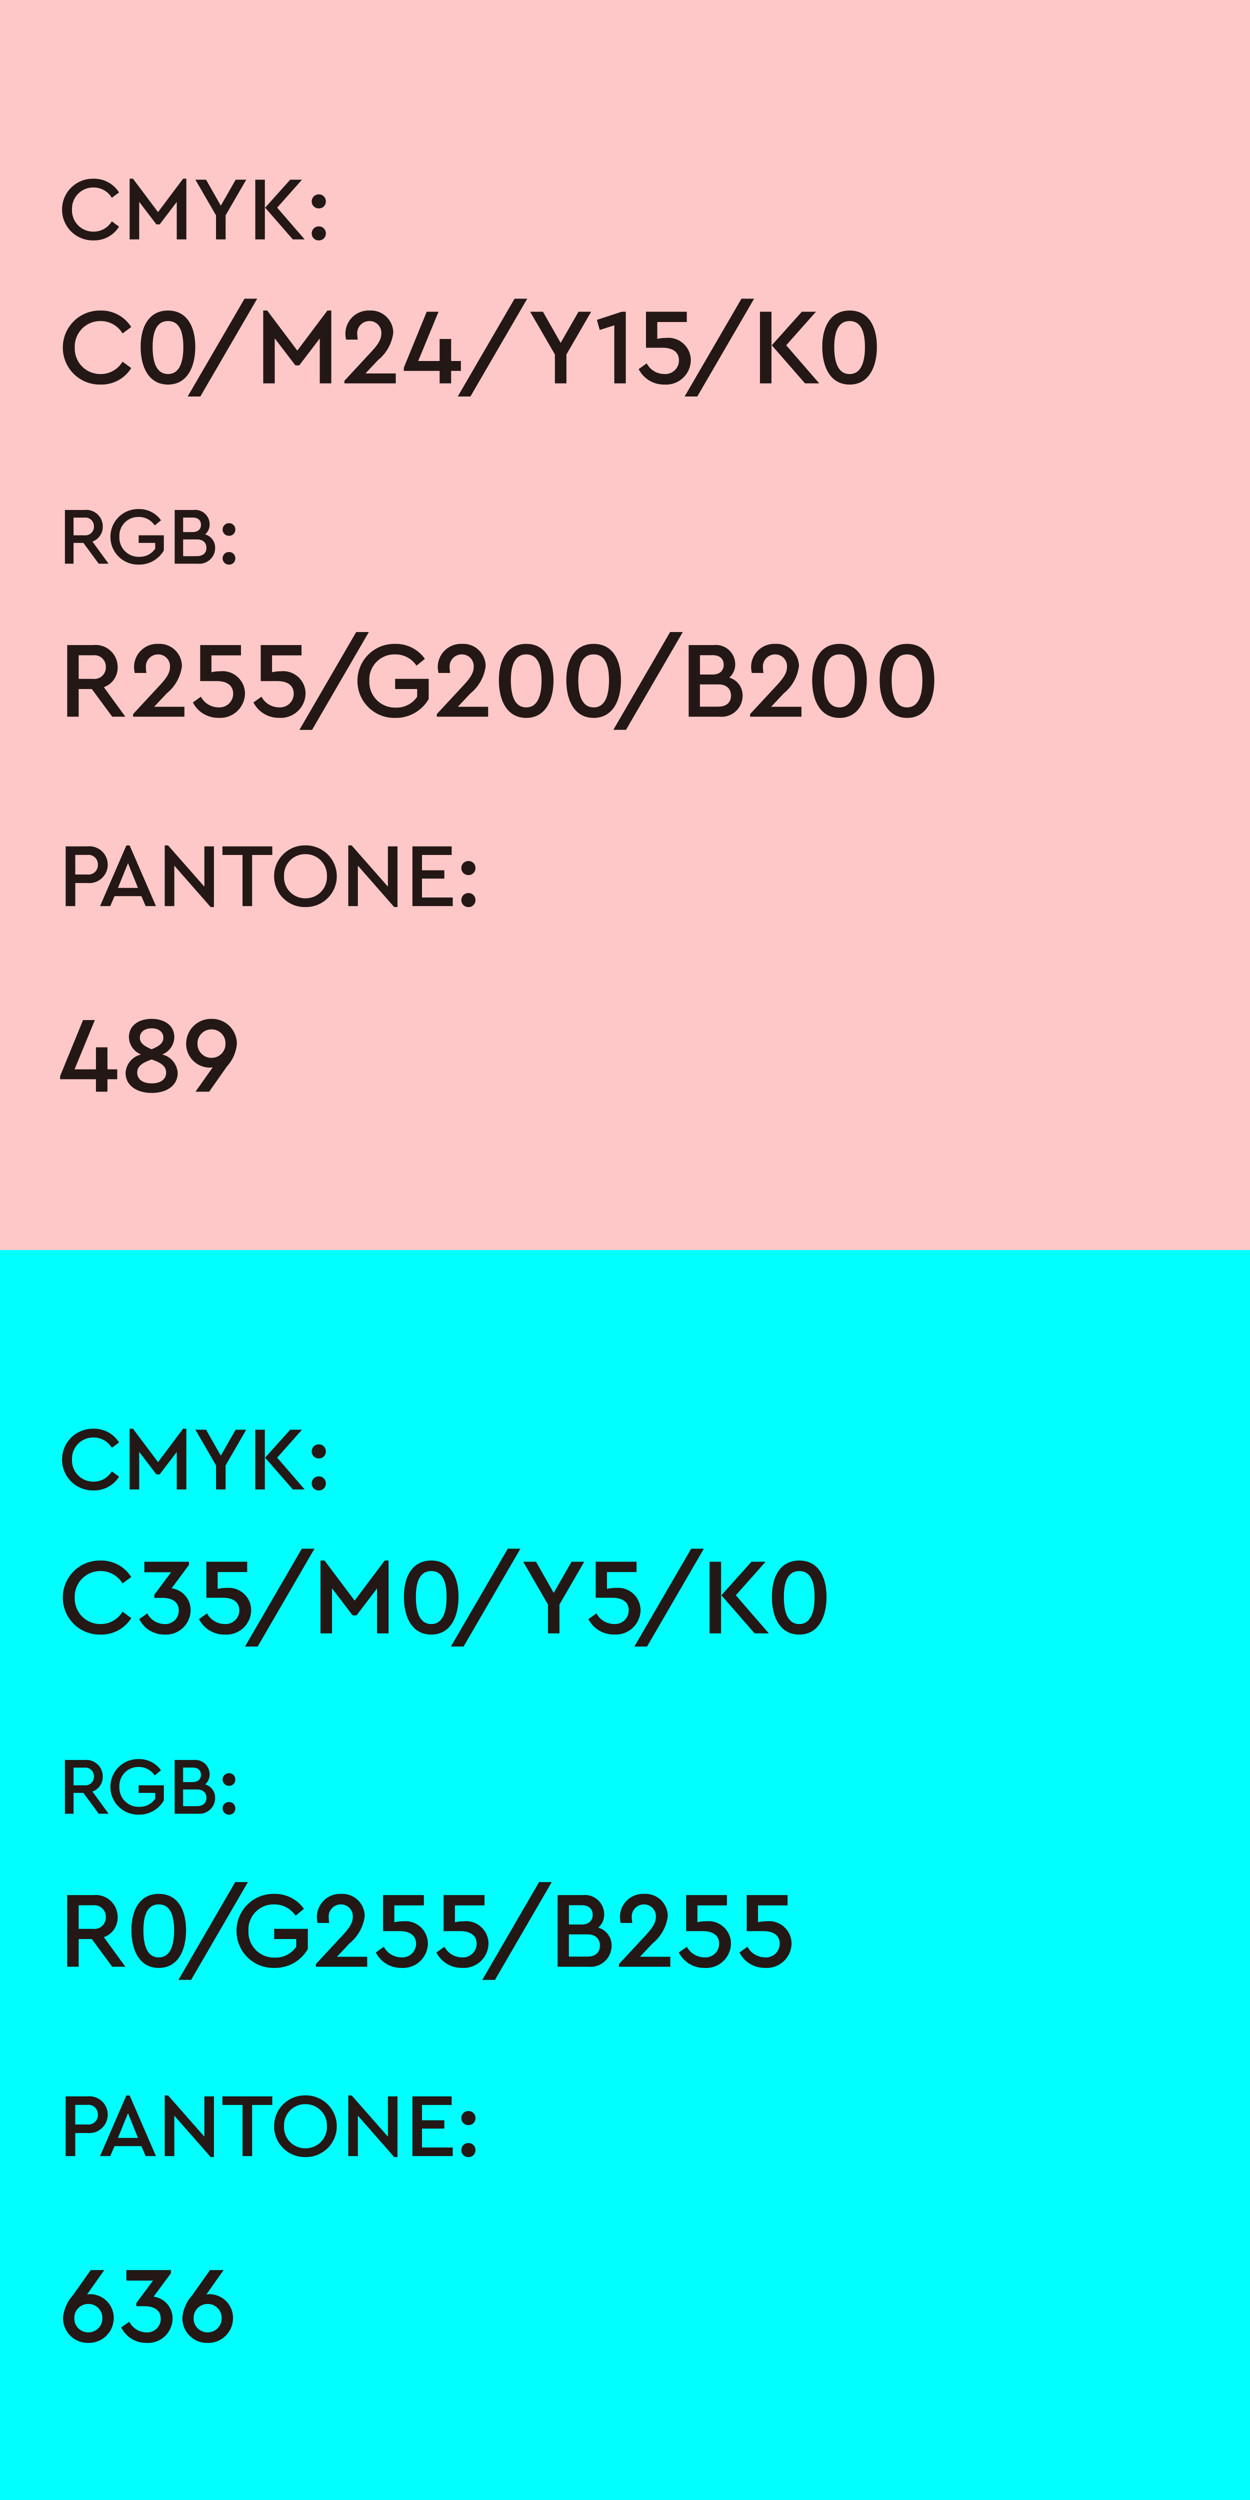 <svg xmlns="http://www.w3.org/2000/svg" width="138.181" height="276.363" viewBox="0 0 138.181 276.363"><g transform="translate(-754.545 -4166)"><path d="M0,0H138.181V138.181H0Z" transform="translate(754.545 4304.182)" fill="aqua"/><path d="M3.9.11A3.234,3.234,0,0,0,6.73-1.41L5.93-2A2.329,2.329,0,0,1,3.91-.86,2.345,2.345,0,0,1,1.53-3.3,2.345,2.345,0,0,1,3.91-5.74,2.329,2.329,0,0,1,5.93-4.6l.8-.59A3.246,3.246,0,0,0,3.9-6.71,3.4,3.4,0,0,0,.43-3.3,3.4,3.4,0,0,0,3.9.11Zm9.91-6.82L11.04-3.02,8.27-6.71H7.9V0H8.96V-4.15l1.9,2.49h.36l1.89-2.48V0h1.06V-6.71Zm6.98.11H19.62L17.98-3.73,16.35-6.6H15.17l2.28,3.94V0h1.06V-2.66Zm1,6.6h1.06V-6.6H21.79Zm2.42-3.51L26.95-6.6h-1.3L22.88-3.51,25.94,0h1.31Zm4.61.08a.752.752,0,0,0,.77-.77.76.76,0,0,0-.77-.78.771.771,0,0,0-.79.78A.763.763,0,0,0,28.82-3.43Zm0,3.54a.752.752,0,0,0,.77-.77.76.76,0,0,0-.77-.78.771.771,0,0,0-.79.78A.763.763,0,0,0,28.82.11Z" transform="translate(760.975 4330.648)" fill="#231815"/><path d="M4.68.132a3.881,3.881,0,0,0,3.4-1.824L7.116-2.4A2.8,2.8,0,0,1,4.692-1.032,2.814,2.814,0,0,1,1.836-3.96,2.814,2.814,0,0,1,4.692-6.888,2.8,2.8,0,0,1,7.116-5.52l.96-.708a3.9,3.9,0,0,0-3.4-1.824A4.083,4.083,0,0,0,.516-3.96,4.075,4.075,0,0,0,4.68.132ZM12.54-4.98l1.92-2.592V-7.92H9.528v1.164H12.48L10.632-4.272v.348h.876c1.176,0,1.824.5,1.824,1.392a1.489,1.489,0,0,1-1.62,1.5,2.179,2.179,0,0,1-1.86-1.176l-.888.624A3.071,3.071,0,0,0,11.748.132,2.722,2.722,0,0,0,14.64-2.544,2.414,2.414,0,0,0,12.54-4.98Zm6.1-.048a4.477,4.477,0,0,0-1.008.108V-6.78h3.264V-7.92H16.38v3.984H18.2c1.176,0,1.824.5,1.824,1.4a1.509,1.509,0,0,1-1.644,1.5,2.205,2.205,0,0,1-1.92-1.176l-.888.636A3.128,3.128,0,0,0,18.42.132a2.738,2.738,0,0,0,2.916-2.688A2.484,2.484,0,0,0,18.636-5.028Zm2.016,6.48h1.4L28.332-9.36h-1.4ZM36.1-8.052,32.772-3.624,29.448-8.052H29V0h1.272V-4.98l2.28,2.988h.432l2.268-2.976V0h1.272V-8.052ZM41.244.132c2.088,0,3.012-1.9,3.012-4.164,0-2.292-.948-4.02-3.012-4.02S38.22-6.324,38.22-4.032C38.22-1.764,39.144.132,41.244.132Zm0-1.164c-1.224,0-1.7-1.212-1.7-2.988,0-1.752.48-2.868,1.7-2.868s1.692,1.116,1.692,2.868C42.936-2.244,42.456-1.032,41.244-1.032Zm2.172,2.484h1.4L51.1-9.36h-1.4ZM58.152-7.92h-1.4L54.78-4.476,52.824-7.92H51.408l2.736,4.728V0h1.272V-3.192ZM61.68-5.028a4.477,4.477,0,0,0-1.008.108V-6.78h3.264V-7.92H59.424v3.984h1.824c1.176,0,1.824.5,1.824,1.4a1.509,1.509,0,0,1-1.644,1.5,2.205,2.205,0,0,1-1.92-1.176l-.888.636a3.128,3.128,0,0,0,2.844,1.7A2.738,2.738,0,0,0,64.38-2.556,2.484,2.484,0,0,0,61.68-5.028ZM63.7,1.452h1.4L71.376-9.36h-1.4ZM72.012,0h1.272V-7.92H72.012Zm2.9-4.212L78.2-7.92h-1.56L73.32-4.212,76.992,0h1.572ZM81.924.132c2.088,0,3.012-1.9,3.012-4.164,0-2.292-.948-4.02-3.012-4.02S78.9-6.324,78.9-4.032C78.9-1.764,79.824.132,81.924.132Zm0-1.164c-1.224,0-1.7-1.212-1.7-2.988,0-1.752.48-2.868,1.7-2.868s1.692,1.116,1.692,2.868C83.616-2.244,83.136-1.032,81.924-1.032Z" transform="translate(760.975 4346.562)" fill="#231815"/><path d="M5.571,0,3.789-2.448A1.727,1.727,0,0,0,4.932-4.122,1.826,1.826,0,0,0,2.916-5.94H.747V0H1.7V-2.3H2.79L4.482,0ZM1.7-5.094H2.9a.947.947,0,0,1,1.053.981A.945.945,0,0,1,2.9-3.141H1.7ZM8.91.1a3.134,3.134,0,0,0,2.772-1.566V-3.141H8.9V-2.3h1.827v.639a2.057,2.057,0,0,1-1.773.9A2.122,2.122,0,0,1,6.768-2.979,2.08,2.08,0,0,1,8.9-5.166a2.083,2.083,0,0,1,1.773.936l.693-.567A2.923,2.923,0,0,0,8.91-6.039,3.059,3.059,0,0,0,5.778-2.97,3.053,3.053,0,0,0,8.91.1ZM16.245-3.24a1.43,1.43,0,0,0,.5-1.116A1.6,1.6,0,0,0,14.958-5.94H12.879V0h2.547a1.746,1.746,0,0,0,1.926-1.728A1.519,1.519,0,0,0,16.245-3.24ZM14.868-5.1c.6,0,.918.315.918.792s-.315.81-.918.81H13.815V-5.1Zm.477,4.266h-1.53V-2.682h1.53c.675,0,1.044.369,1.044.927S16.02-.837,15.345-.837Zm3.546-2.25a.677.677,0,0,0,.693-.693.684.684,0,0,0-.693-.7.694.694,0,0,0-.711.7A.686.686,0,0,0,18.891-3.087Zm0,3.186a.677.677,0,0,0,.693-.693.684.684,0,0,0-.693-.7.694.694,0,0,0-.711.7A.686.686,0,0,0,18.891.1Z" transform="translate(760.975 4366.497)" fill="#231815"/><path d="M7.428,0,5.052-3.264A2.3,2.3,0,0,0,6.576-5.5,2.434,2.434,0,0,0,3.888-7.92H1V0H2.268V-3.06H3.72L5.976,0ZM2.268-6.792h1.6a1.263,1.263,0,0,1,1.4,1.308,1.26,1.26,0,0,1-1.4,1.3h-1.6ZM11.124.132c2.088,0,3.012-1.9,3.012-4.164,0-2.292-.948-4.02-3.012-4.02S8.1-6.324,8.1-4.032C8.1-1.764,9.024.132,11.124.132Zm0-1.164c-1.224,0-1.7-1.212-1.7-2.988,0-1.752.48-2.868,1.7-2.868s1.692,1.116,1.692,2.868C12.816-2.244,12.336-1.032,11.124-1.032ZM13.3,1.452h1.4L20.976-9.36h-1.4Zm10.6-1.32a4.179,4.179,0,0,0,3.7-2.088V-4.188H23.88V-3.06h2.436v.852a2.743,2.743,0,0,1-2.364,1.2,2.83,2.83,0,0,1-2.916-2.964A2.773,2.773,0,0,1,23.88-6.888,2.777,2.777,0,0,1,26.244-5.64l.924-.756a3.9,3.9,0,0,0-3.276-1.656A4.078,4.078,0,0,0,19.716-3.96,4.071,4.071,0,0,0,23.892.132ZM30.816-1.1,32.208-2.58a4.62,4.62,0,0,0,1.68-3.012,2.476,2.476,0,0,0-2.628-2.46A2.563,2.563,0,0,0,28.6-5.52a2.874,2.874,0,0,0,.084.684h1.284a4.186,4.186,0,0,1-.06-.612,1.344,1.344,0,0,1,1.344-1.44A1.3,1.3,0,0,1,32.568-5.5c0,.708-.456,1.32-1.26,2.172L28.488-.288V0h5.676V-1.1Zm7.356-3.924a4.477,4.477,0,0,0-1.008.108V-6.78h3.264V-7.92H35.916v3.984H37.74c1.176,0,1.824.5,1.824,1.4a1.509,1.509,0,0,1-1.644,1.5A2.205,2.205,0,0,1,36-2.208l-.888.636a3.128,3.128,0,0,0,2.844,1.7,2.738,2.738,0,0,0,2.916-2.688A2.484,2.484,0,0,0,38.172-5.028Zm6.7,0a4.477,4.477,0,0,0-1.008.108V-6.78h3.264V-7.92H42.612v3.984h1.824c1.176,0,1.824.5,1.824,1.4a1.509,1.509,0,0,1-1.644,1.5A2.205,2.205,0,0,1,42.7-2.208l-.888.636a3.128,3.128,0,0,0,2.844,1.7,2.738,2.738,0,0,0,2.916-2.688A2.484,2.484,0,0,0,44.868-5.028Zm2.016,6.48h1.4L54.564-9.36h-1.4ZM59.7-4.32a1.907,1.907,0,0,0,.66-1.488A2.14,2.14,0,0,0,57.984-7.92H55.212V0h3.4a2.328,2.328,0,0,0,2.568-2.3A2.026,2.026,0,0,0,59.7-4.32ZM57.864-6.8c.8,0,1.224.42,1.224,1.056s-.42,1.08-1.224,1.08h-1.4V-6.8ZM58.5-1.116H56.46v-2.46H58.5c.9,0,1.392.492,1.392,1.236S59.4-1.116,58.5-1.116Zm5.82.012L65.712-2.58a4.62,4.62,0,0,0,1.68-3.012,2.476,2.476,0,0,0-2.628-2.46A2.563,2.563,0,0,0,62.1-5.52a2.874,2.874,0,0,0,.084.684h1.284a4.186,4.186,0,0,1-.06-.612,1.344,1.344,0,0,1,1.344-1.44A1.3,1.3,0,0,1,66.072-5.5c0,.708-.456,1.32-1.26,2.172L61.992-.288V0h5.676V-1.1Zm7.356-3.924a4.477,4.477,0,0,0-1.008.108V-6.78h3.264V-7.92H69.42v3.984h1.824c1.176,0,1.824.5,1.824,1.4a1.509,1.509,0,0,1-1.644,1.5A2.205,2.205,0,0,1,69.5-2.208l-.888.636A3.128,3.128,0,0,0,71.46.132a2.738,2.738,0,0,0,2.916-2.688A2.484,2.484,0,0,0,71.676-5.028Zm6.7,0a4.477,4.477,0,0,0-1.008.108V-6.78h3.264V-7.92H76.116v3.984H77.94c1.176,0,1.824.5,1.824,1.4a1.509,1.509,0,0,1-1.644,1.5A2.205,2.205,0,0,1,76.2-2.208l-.888.636a3.128,3.128,0,0,0,2.844,1.7,2.738,2.738,0,0,0,2.916-2.688A2.484,2.484,0,0,0,78.372-5.028Z" transform="translate(760.975 4383.411)" fill="#231815"/><path d="M.83,0H1.89V-2.55H3.24A2.041,2.041,0,0,0,5.48-4.58,2.028,2.028,0,0,0,3.24-6.6H.83ZM1.89-3.49V-5.66H3.22A1.047,1.047,0,0,1,4.39-4.57,1.045,1.045,0,0,1,3.22-3.49ZM9.67,0h1.14L7.9-6.71H7.54L4.63,0H5.76l.47-1.1H9.2ZM8.82-2.01H6.61L7.72-4.74ZM16.16-6.6v4.45L12.15-6.71h-.37V0h1.06V-4.47L16.86.11h.36V-6.6ZM20.38,0h1.06V-5.65h2.23V-6.6H18.16v.95h2.22Zm6.95.11A3.408,3.408,0,0,0,30.8-3.3a3.415,3.415,0,0,0-3.47-3.41A3.4,3.4,0,0,0,23.87-3.3,3.394,3.394,0,0,0,27.33.11Zm.01-.97a2.334,2.334,0,0,1-2.37-2.45,2.328,2.328,0,0,1,2.37-2.43,2.346,2.346,0,0,1,2.37,2.43A2.345,2.345,0,0,1,27.34-.86ZM36.45-6.6v4.45L32.44-6.71h-.37V0h1.06V-4.47L37.15.11h.36V-6.6ZM39.16,0h4.46V-.95h-3.4V-3.04h2.47v-.92H40.22V-5.65H43.5V-6.6H39.16Zm6.2-3.43a.752.752,0,0,0,.77-.77.76.76,0,0,0-.77-.78.771.771,0,0,0-.79.78A.763.763,0,0,0,45.36-3.43Zm0,3.54a.752.752,0,0,0,.77-.77.76.76,0,0,0-.77-.78.771.771,0,0,0-.79.78A.763.763,0,0,0,45.36.11Z" transform="translate(760.975 4404.344)" fill="#231815"/><path d="M3.54-5.256a1.629,1.629,0,0,0-.348.036L5.1-7.92H3.6l-1.98,2.8A4.229,4.229,0,0,0,.54-2.616,2.735,2.735,0,0,0,3.336.132,2.751,2.751,0,0,0,6.144-2.6,2.627,2.627,0,0,0,3.54-5.256Zm-.2,4.224A1.528,1.528,0,0,1,1.788-2.6,1.535,1.535,0,0,1,3.336-4.176,1.535,1.535,0,0,1,4.884-2.6,1.535,1.535,0,0,1,3.336-1.032ZM10.548-4.98l1.92-2.592V-7.92H7.536v1.164h2.952L8.64-4.272v.348h.876c1.176,0,1.824.5,1.824,1.392a1.489,1.489,0,0,1-1.62,1.5A2.179,2.179,0,0,1,7.86-2.208l-.888.624A3.071,3.071,0,0,0,9.756.132a2.722,2.722,0,0,0,2.892-2.676A2.414,2.414,0,0,0,10.548-4.98Zm6.18-.276a1.629,1.629,0,0,0-.348.036l1.908-2.7h-1.5l-1.98,2.8a4.229,4.229,0,0,0-1.08,2.508,2.735,2.735,0,0,0,2.8,2.748A2.751,2.751,0,0,0,19.332-2.6,2.627,2.627,0,0,0,16.728-5.256Zm-.2,4.224A1.528,1.528,0,0,1,14.976-2.6a1.535,1.535,0,0,1,1.548-1.572A1.535,1.535,0,0,1,18.072-2.6,1.535,1.535,0,0,1,16.524-1.032Z" transform="translate(760.975 4424.864)" fill="#231815"/><path d="M0,0H138.181V138.182H0Z" transform="translate(754.545 4166)" fill="#ffc8c8"/><path d="M3.9.11A3.234,3.234,0,0,0,6.73-1.41L5.93-2A2.329,2.329,0,0,1,3.91-.86,2.345,2.345,0,0,1,1.53-3.3,2.345,2.345,0,0,1,3.91-5.74,2.329,2.329,0,0,1,5.93-4.6l.8-.59A3.246,3.246,0,0,0,3.9-6.71,3.4,3.4,0,0,0,.43-3.3,3.4,3.4,0,0,0,3.9.11Zm9.91-6.82L11.04-3.02,8.27-6.71H7.9V0H8.96V-4.15l1.9,2.49h.36l1.89-2.48V0h1.06V-6.71Zm6.98.11H19.62L17.98-3.73,16.35-6.6H15.17l2.28,3.94V0h1.06V-2.66Zm1,6.6h1.06V-6.6H21.79Zm2.42-3.51L26.95-6.6h-1.3L22.88-3.51,25.94,0h1.31Zm4.61.08a.752.752,0,0,0,.77-.77.76.76,0,0,0-.77-.78.771.771,0,0,0-.79.78A.763.763,0,0,0,28.82-3.43Zm0,3.54a.752.752,0,0,0,.77-.77.76.76,0,0,0-.77-.78.771.771,0,0,0-.79.78A.763.763,0,0,0,28.82.11Z" transform="translate(760.975 4192.466)" fill="#231815"/><path d="M4.68.132a3.881,3.881,0,0,0,3.4-1.824L7.116-2.4A2.8,2.8,0,0,1,4.692-1.032,2.814,2.814,0,0,1,1.836-3.96,2.814,2.814,0,0,1,4.692-6.888,2.8,2.8,0,0,1,7.116-5.52l.96-.708a3.9,3.9,0,0,0-3.4-1.824A4.083,4.083,0,0,0,.516-3.96,4.075,4.075,0,0,0,4.68.132Zm7.464,0c2.088,0,3.012-1.9,3.012-4.164,0-2.292-.948-4.02-3.012-4.02S9.12-6.324,9.12-4.032C9.12-1.764,10.044.132,12.144.132Zm0-1.164c-1.224,0-1.7-1.212-1.7-2.988,0-1.752.48-2.868,1.7-2.868s1.692,1.116,1.692,2.868C13.836-2.244,13.356-1.032,12.144-1.032Zm2.172,2.484h1.4L22-9.36h-1.4Zm15.444-9.5L26.436-3.624,23.112-8.052h-.444V0H23.94V-4.98l2.28,2.988h.432L28.92-4.968V0h1.272V-8.052ZM33.972-1.1,35.364-2.58a4.62,4.62,0,0,0,1.68-3.012,2.476,2.476,0,0,0-2.628-2.46A2.563,2.563,0,0,0,31.752-5.52a2.874,2.874,0,0,0,.084.684H33.12a4.186,4.186,0,0,1-.06-.612A1.344,1.344,0,0,1,34.4-6.888,1.3,1.3,0,0,1,35.724-5.5c0,.708-.456,1.32-1.26,2.172L31.644-.288V0H37.32V-1.1ZM44.52-2.472H43.44V-4.908H42.168v2.436H39.8L42.048-7.92H40.74L38.208-1.728v.348h3.96V0H43.44V-1.38h1.08Zm-.348,3.924h1.4L51.852-9.36h-1.4ZM58.92-7.92h-1.4L55.548-4.476,53.592-7.92H52.176l2.736,4.728V0h1.272V-3.192Zm3.384,0-2.748.9L59.868-5.9l1.608-.516V0h1.272V-7.92Zm4.932,2.892a4.477,4.477,0,0,0-1.008.108V-6.78h3.264V-7.92H64.98v3.984H66.8c1.176,0,1.824.5,1.824,1.4a1.509,1.509,0,0,1-1.644,1.5,2.205,2.205,0,0,1-1.92-1.176l-.888.636A3.128,3.128,0,0,0,67.02.132a2.738,2.738,0,0,0,2.916-2.688A2.484,2.484,0,0,0,67.236-5.028Zm2.016,6.48h1.4L76.932-9.36h-1.4ZM77.58,0h1.272V-7.92H77.58Zm2.9-4.212L83.772-7.92h-1.56L78.888-4.212,82.56,0h1.572ZM87.492.132c2.088,0,3.012-1.9,3.012-4.164,0-2.292-.948-4.02-3.012-4.02s-3.024,1.728-3.024,4.02C84.468-1.764,85.392.132,87.492.132Zm0-1.164c-1.224,0-1.7-1.212-1.7-2.988,0-1.752.48-2.868,1.7-2.868s1.692,1.116,1.692,2.868C89.184-2.244,88.7-1.032,87.492-1.032Z" transform="translate(760.975 4208.38)" fill="#231815"/><path d="M5.571,0,3.789-2.448A1.727,1.727,0,0,0,4.932-4.122,1.826,1.826,0,0,0,2.916-5.94H.747V0H1.7V-2.3H2.79L4.482,0ZM1.7-5.094H2.9a.947.947,0,0,1,1.053.981A.945.945,0,0,1,2.9-3.141H1.7ZM8.91.1a3.134,3.134,0,0,0,2.772-1.566V-3.141H8.9V-2.3h1.827v.639a2.057,2.057,0,0,1-1.773.9A2.122,2.122,0,0,1,6.768-2.979,2.08,2.08,0,0,1,8.9-5.166a2.083,2.083,0,0,1,1.773.936l.693-.567A2.923,2.923,0,0,0,8.91-6.039,3.059,3.059,0,0,0,5.778-2.97,3.053,3.053,0,0,0,8.91.1ZM16.245-3.24a1.43,1.43,0,0,0,.5-1.116A1.6,1.6,0,0,0,14.958-5.94H12.879V0h2.547a1.746,1.746,0,0,0,1.926-1.728A1.519,1.519,0,0,0,16.245-3.24ZM14.868-5.1c.6,0,.918.315.918.792s-.315.81-.918.81H13.815V-5.1Zm.477,4.266h-1.53V-2.682h1.53c.675,0,1.044.369,1.044.927S16.02-.837,15.345-.837Zm3.546-2.25a.677.677,0,0,0,.693-.693.684.684,0,0,0-.693-.7.694.694,0,0,0-.711.7A.686.686,0,0,0,18.891-3.087Zm0,3.186a.677.677,0,0,0,.693-.693.684.684,0,0,0-.693-.7.694.694,0,0,0-.711.7A.686.686,0,0,0,18.891.1Z" transform="translate(760.975 4228.314)" fill="#231815"/><path d="M7.428,0,5.052-3.264A2.3,2.3,0,0,0,6.576-5.5,2.434,2.434,0,0,0,3.888-7.92H1V0H2.268V-3.06H3.72L5.976,0ZM2.268-6.792h1.6a1.263,1.263,0,0,1,1.4,1.308,1.26,1.26,0,0,1-1.4,1.3h-1.6ZM10.608-1.1,12-2.58a4.62,4.62,0,0,0,1.68-3.012,2.476,2.476,0,0,0-2.628-2.46A2.563,2.563,0,0,0,8.388-5.52a2.874,2.874,0,0,0,.084.684H9.756a4.186,4.186,0,0,1-.06-.612,1.344,1.344,0,0,1,1.344-1.44A1.3,1.3,0,0,1,12.36-5.5c0,.708-.456,1.32-1.26,2.172L8.28-.288V0h5.676V-1.1Zm7.344-3.924a4.477,4.477,0,0,0-1.008.108V-6.78h3.264V-7.92H15.7v3.984H17.52c1.176,0,1.824.5,1.824,1.4a1.509,1.509,0,0,1-1.644,1.5,2.205,2.205,0,0,1-1.92-1.176l-.888.636a3.128,3.128,0,0,0,2.844,1.7,2.738,2.738,0,0,0,2.916-2.688A2.484,2.484,0,0,0,17.952-5.028Zm6.7,0a4.477,4.477,0,0,0-1.008.108V-6.78H26.9V-7.92H22.392v3.984h1.824c1.176,0,1.824.5,1.824,1.4a1.509,1.509,0,0,1-1.644,1.5,2.205,2.205,0,0,1-1.92-1.176l-.888.636a3.128,3.128,0,0,0,2.844,1.7,2.738,2.738,0,0,0,2.916-2.688A2.484,2.484,0,0,0,24.648-5.028Zm2.016,6.48h1.4L34.344-9.36h-1.4ZM37.26.132a4.179,4.179,0,0,0,3.7-2.088V-4.188H37.248V-3.06h2.436v.852a2.743,2.743,0,0,1-2.364,1.2A2.83,2.83,0,0,1,34.4-3.972a2.773,2.773,0,0,1,2.844-2.916A2.777,2.777,0,0,1,39.612-5.64l.924-.756A3.9,3.9,0,0,0,37.26-8.052,4.078,4.078,0,0,0,33.084-3.96,4.071,4.071,0,0,0,37.26.132ZM44.184-1.1,45.576-2.58a4.62,4.62,0,0,0,1.68-3.012,2.476,2.476,0,0,0-2.628-2.46A2.563,2.563,0,0,0,41.964-5.52a2.874,2.874,0,0,0,.084.684h1.284a4.186,4.186,0,0,1-.06-.612,1.344,1.344,0,0,1,1.344-1.44A1.3,1.3,0,0,1,45.936-5.5c0,.708-.456,1.32-1.26,2.172L41.856-.288V0h5.676V-1.1ZM51.744.132c2.088,0,3.012-1.9,3.012-4.164,0-2.292-.948-4.02-3.012-4.02S48.72-6.324,48.72-4.032C48.72-1.764,49.644.132,51.744.132Zm0-1.164c-1.224,0-1.7-1.212-1.7-2.988,0-1.752.48-2.868,1.7-2.868s1.692,1.116,1.692,2.868C53.436-2.244,52.956-1.032,51.744-1.032ZM59.2.132c2.088,0,3.012-1.9,3.012-4.164,0-2.292-.948-4.02-3.012-4.02s-3.024,1.728-3.024,4.02C56.172-1.764,57.1.132,59.2.132Zm0-1.164c-1.224,0-1.7-1.212-1.7-2.988,0-1.752.48-2.868,1.7-2.868s1.692,1.116,1.692,2.868C60.888-2.244,60.408-1.032,59.2-1.032Zm2.172,2.484h1.4L69.048-9.36h-1.4ZM74.184-4.32a1.907,1.907,0,0,0,.66-1.488A2.14,2.14,0,0,0,72.468-7.92H69.7V0h3.4A2.328,2.328,0,0,0,75.66-2.3,2.026,2.026,0,0,0,74.184-4.32ZM72.348-6.8c.8,0,1.224.42,1.224,1.056s-.42,1.08-1.224,1.08h-1.4V-6.8Zm.636,5.688h-2.04v-2.46h2.04c.9,0,1.392.492,1.392,1.236S73.884-1.116,72.984-1.116Zm5.832.012L80.208-2.58a4.62,4.62,0,0,0,1.68-3.012,2.476,2.476,0,0,0-2.628-2.46A2.563,2.563,0,0,0,76.6-5.52a2.873,2.873,0,0,0,.084.684h1.284a4.185,4.185,0,0,1-.06-.612,1.344,1.344,0,0,1,1.344-1.44A1.3,1.3,0,0,1,80.568-5.5c0,.708-.456,1.32-1.26,2.172L76.488-.288V0h5.676V-1.1ZM86.376.132c2.088,0,3.012-1.9,3.012-4.164,0-2.292-.948-4.02-3.012-4.02s-3.024,1.728-3.024,4.02C83.352-1.764,84.276.132,86.376.132Zm0-1.164c-1.224,0-1.7-1.212-1.7-2.988,0-1.752.48-2.868,1.7-2.868s1.692,1.116,1.692,2.868C88.068-2.244,87.588-1.032,86.376-1.032ZM93.84.132c2.088,0,3.012-1.9,3.012-4.164,0-2.292-.948-4.02-3.012-4.02s-3.024,1.728-3.024,4.02C90.816-1.764,91.74.132,93.84.132Zm0-1.164c-1.224,0-1.7-1.212-1.7-2.988,0-1.752.48-2.868,1.7-2.868s1.692,1.116,1.692,2.868C95.532-2.244,95.052-1.032,93.84-1.032Z" transform="translate(760.975 4245.229)" fill="#231815"/><path d="M.83,0H1.89V-2.55H3.24A2.041,2.041,0,0,0,5.48-4.58,2.028,2.028,0,0,0,3.24-6.6H.83ZM1.89-3.49V-5.66H3.22A1.047,1.047,0,0,1,4.39-4.57,1.045,1.045,0,0,1,3.22-3.49ZM9.67,0h1.14L7.9-6.71H7.54L4.63,0H5.76l.47-1.1H9.2ZM8.82-2.01H6.61L7.72-4.74ZM16.16-6.6v4.45L12.15-6.71h-.37V0h1.06V-4.47L16.86.11h.36V-6.6ZM20.38,0h1.06V-5.65h2.23V-6.6H18.16v.95h2.22Zm6.95.11A3.408,3.408,0,0,0,30.8-3.3a3.415,3.415,0,0,0-3.47-3.41A3.4,3.4,0,0,0,23.87-3.3,3.394,3.394,0,0,0,27.33.11Zm.01-.97a2.334,2.334,0,0,1-2.37-2.45,2.328,2.328,0,0,1,2.37-2.43,2.346,2.346,0,0,1,2.37,2.43A2.345,2.345,0,0,1,27.34-.86ZM36.45-6.6v4.45L32.44-6.71h-.37V0h1.06V-4.47L37.15.11h.36V-6.6ZM39.16,0h4.46V-.95h-3.4V-3.04h2.47v-.92H40.22V-5.65H43.5V-6.6H39.16Zm6.2-3.43a.752.752,0,0,0,.77-.77.76.76,0,0,0-.77-.78.771.771,0,0,0-.79.78A.763.763,0,0,0,45.36-3.43Zm0,3.54a.752.752,0,0,0,.77-.77.76.76,0,0,0-.77-.78.771.771,0,0,0-.79.78A.763.763,0,0,0,45.36.11Z" transform="translate(760.975 4266.163)" fill="#231815"/><path d="M6.528-2.472H5.448V-4.908H4.176v2.436H1.812L4.056-7.92H2.748L.216-1.728v.348h3.96V0H5.448V-1.38h1.08ZM11.5-4.116A2.107,2.107,0,0,0,12.84-6.024c0-1.32-1.116-2.028-2.5-2.028-1.4,0-2.52.708-2.52,2.028A2.126,2.126,0,0,0,9.168-4.116,2.209,2.209,0,0,0,7.452-2.064c0,1.332,1.188,2.2,2.892,2.2s2.868-.864,2.868-2.2A2.231,2.231,0,0,0,11.5-4.116ZM10.344-7.008c.72,0,1.284.372,1.284,1.032,0,.636-.5.948-1.3,1.284-.792-.348-1.3-.66-1.3-1.284C9.036-6.636,9.6-7.008,10.344-7.008Zm0,6.084c-1.056,0-1.608-.492-1.608-1.188,0-.768.684-1.128,1.6-1.452.912.324,1.6.672,1.6,1.452C11.928-1.416,11.388-.924,10.344-.924Zm6.612-7.128a2.751,2.751,0,0,0-2.808,2.736A2.625,2.625,0,0,0,16.74-2.664a1.629,1.629,0,0,0,.348-.036L15.18,0h1.512L18.66-2.8A4.174,4.174,0,0,0,19.752-5.3,2.743,2.743,0,0,0,16.956-8.052Zm0,4.308A1.537,1.537,0,0,1,15.4-5.316a1.537,1.537,0,0,1,1.56-1.572,1.525,1.525,0,0,1,1.536,1.572A1.532,1.532,0,0,1,16.956-3.744Z" transform="translate(760.975 4286.683)" fill="#231815"/></g></svg>